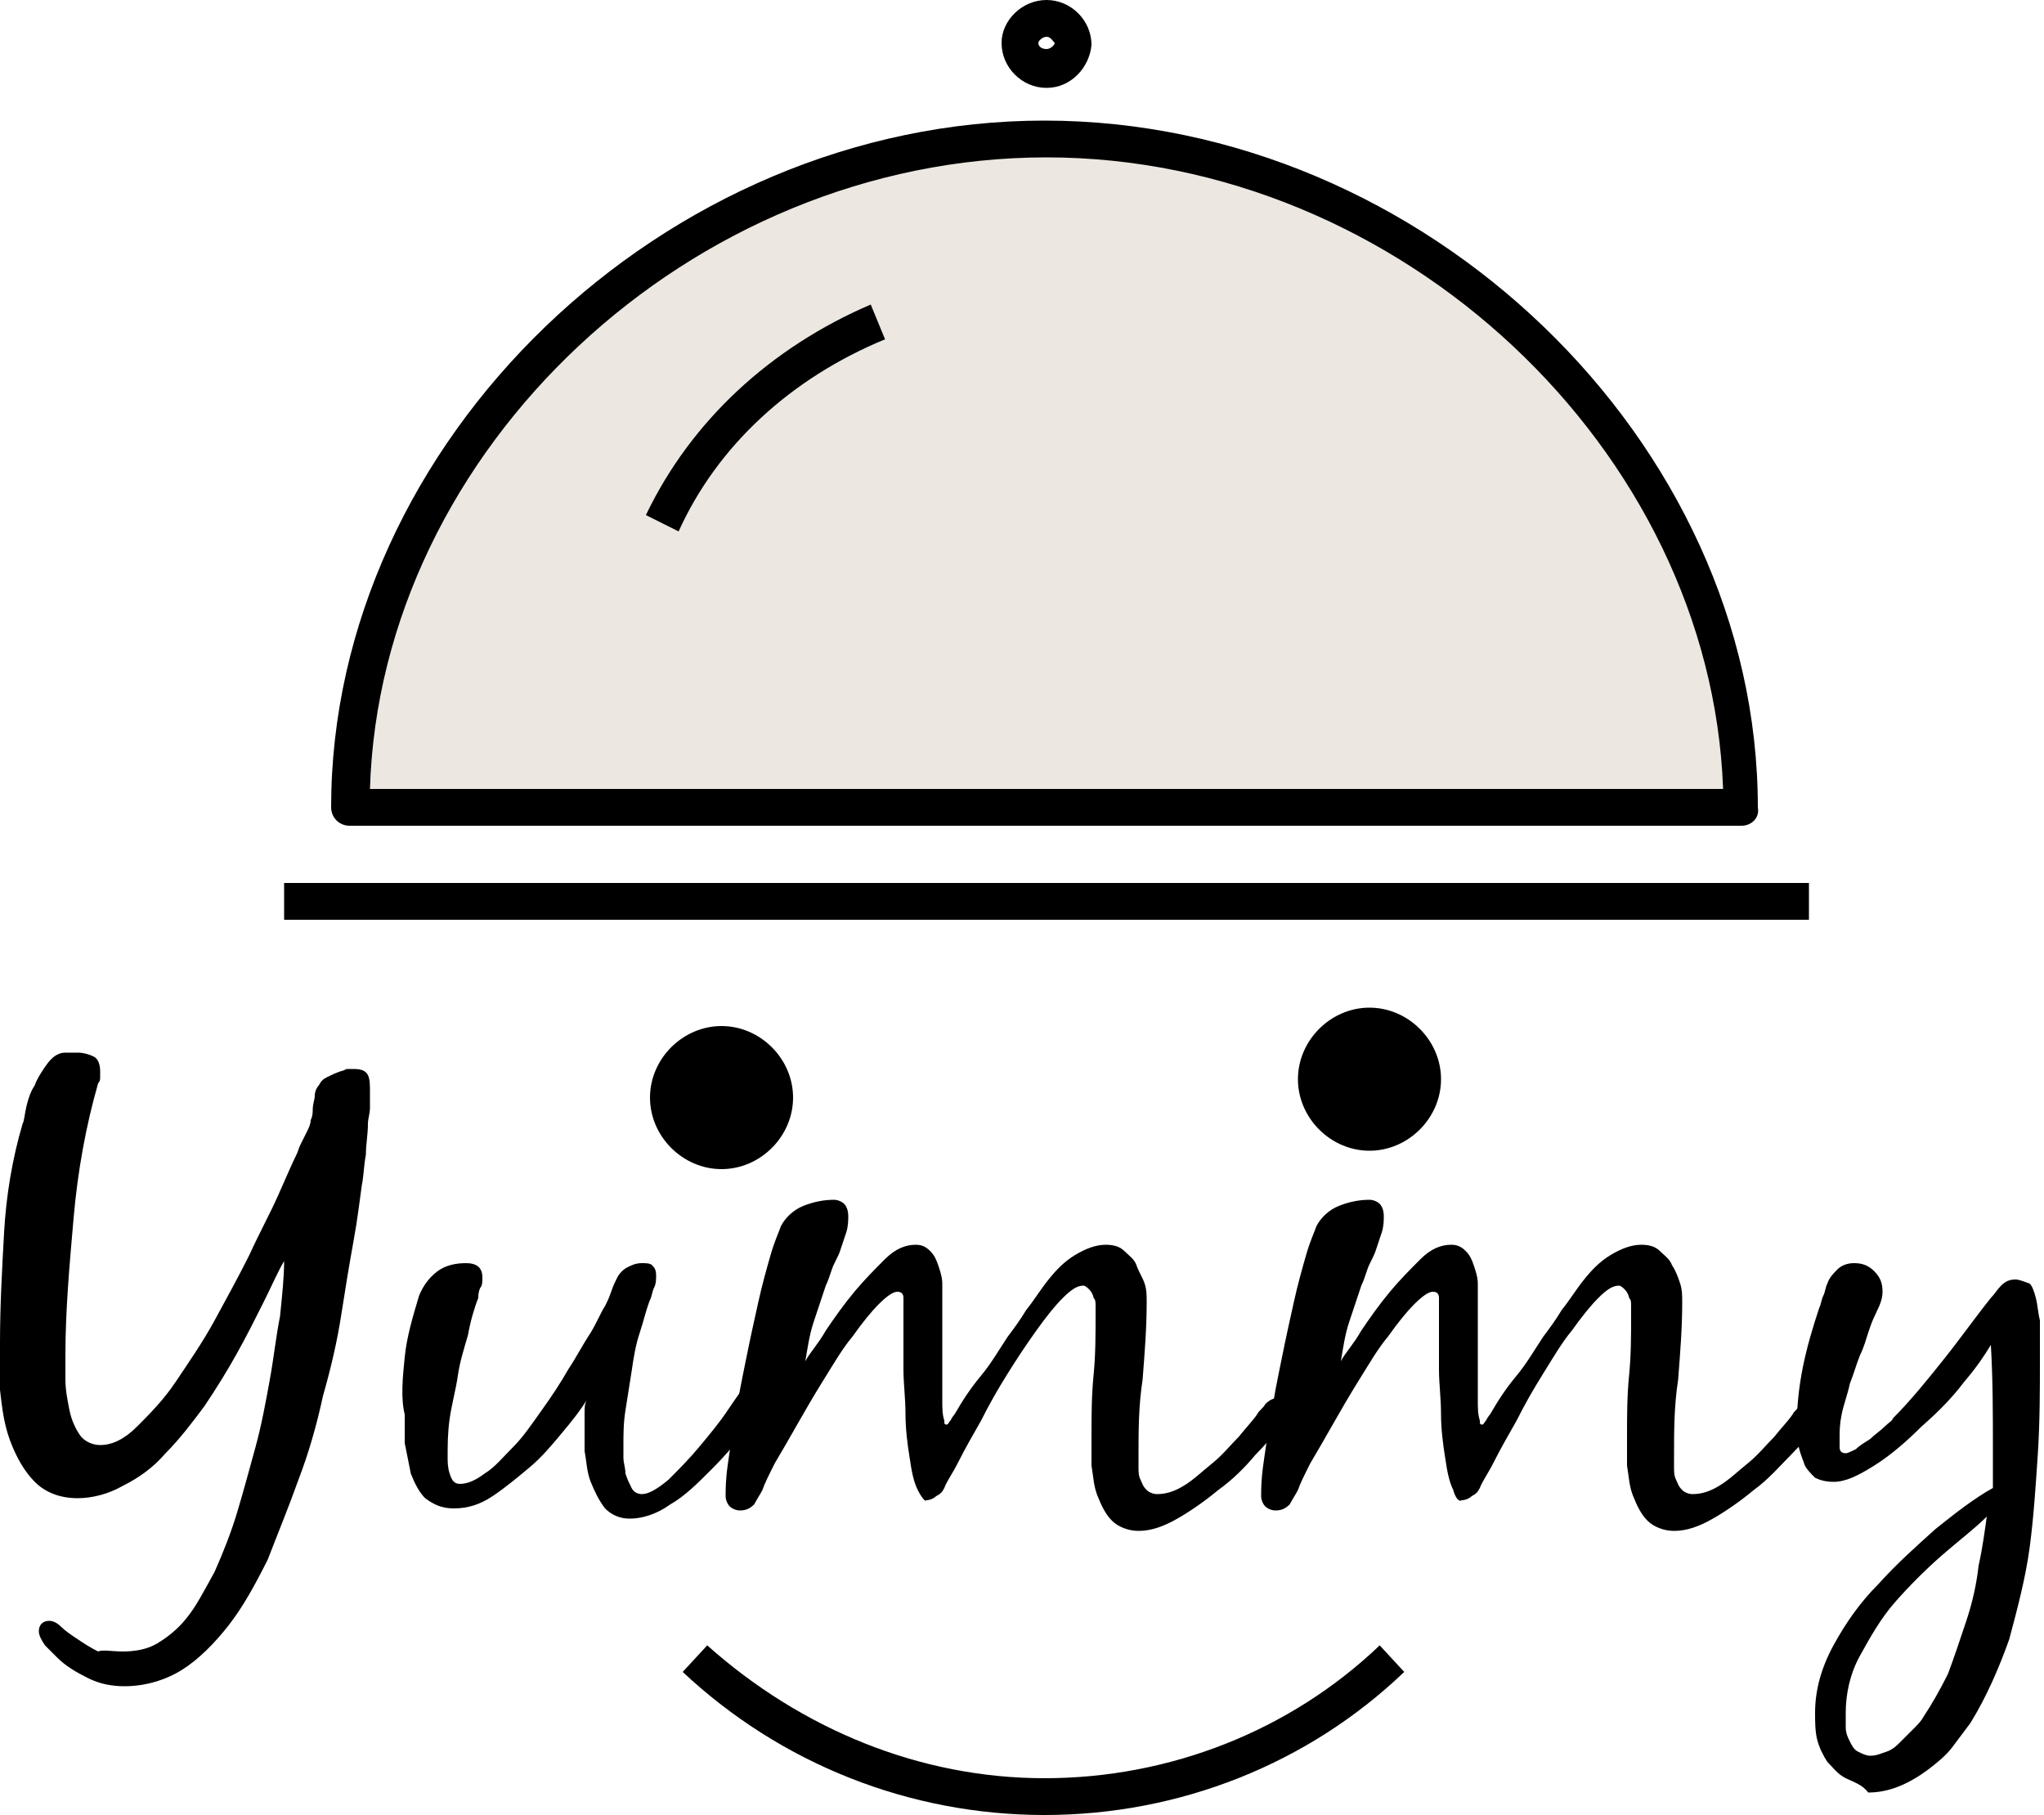 <svg version="1.1" id="Ebene_1" xmlns="http://www.w3.org/2000/svg" x="0" y="0" viewBox="0 0 100 88.8" style="enable-background:new 0 0 100 88.8" xml:space="preserve"><style>.st1{fill:none;stroke:#000;stroke-width:3.304;stroke-linejoin:round;stroke-miterlimit:10}</style><path d="M13.9 43.2h74.6V45H13.9z"/><path d="M51.2 6.8c-18.8 0-34 15.8-34 32.7h68.1C85.2 22.6 70 6.8 51.2 6.8zm-8.3 8.9c-4.7 2-8.5 5.5-10.6 9.9" style="fill:#ece8e1"/><path d="M85.2 40.4H17.1c-.5 0-.9-.4-.9-.9 0-17.9 16.3-33.6 34.9-33.6S86 21.6 86 39.5c.1.5-.3.9-.8.9zm-67.1-1.8h66.2C83.7 22 68.5 7.7 51.2 7.7 33.8 7.7 18.6 22 18.1 38.6zM33.2 26l-1.6-.8c2.2-4.6 6.1-8.2 11-10.3l.7 1.7c-4.6 1.9-8.2 5.2-10.1 9.4zm18-21.7c-1.2 0-2.2-1-2.2-2.2C49 1 50 0 51.2 0c1.2 0 2.2 1 2.2 2.2-.1 1.1-1 2.1-2.2 2.1zm0-2.5c-.2 0-.4.2-.4.3 0 .2.2.3.4.3s.4-.2.4-.3c-.1-.1-.2-.3-.4-.3zM12.9 63.7c-.4.8-.8 1.6-1.3 2.5-.5.9-1 1.7-1.6 2.6-.6.8-1.2 1.6-1.9 2.3-.6.7-1.3 1.2-2.1 1.6-.7.4-1.5.6-2.2.6-.9 0-1.6-.3-2.1-.8s-.9-1.2-1.2-2C.2 69.7.1 68.9 0 68v-2.3c0-1.8.1-3.6.2-5.4.1-1.8.4-3.6.9-5.3.1-.2.1-.5.2-.9s.2-.7.4-1c.1-.3.3-.6.5-.9.2-.3.4-.5.6-.6.2-.1.3-.1.5-.1h.5c.3 0 .6.1.8.2.2.1.3.4.3.7v.3c0 .1 0 .2-.1.3-.6 2.1-1 4.3-1.2 6.6-.2 2.3-.4 4.5-.4 6.7v1.2c0 .5.1 1 .2 1.5s.3.9.5 1.2c.2.3.6.5 1 .5.6 0 1.2-.3 1.8-.9.6-.6 1.3-1.3 1.9-2.2.6-.9 1.3-1.9 1.9-3 .6-1.1 1.2-2.2 1.7-3.2.5-1.1 1-2 1.4-2.9.4-.9.7-1.6.9-2 .1-.2.1-.3.2-.5l.3-.6c.1-.2.2-.4.2-.6.1-.2.1-.4.1-.5 0-.3.1-.5.1-.7 0-.2.1-.4.2-.5.1-.2.2-.3.4-.4.2-.1.4-.2.7-.3.1 0 .2-.1.3-.1h.3c.4 0 .6.1.7.3.1.2.1.5.1.8v.8c0 .3-.1.5-.1.8 0 .5-.1 1-.1 1.5-.1.5-.1 1-.2 1.5-.1.7-.2 1.6-.4 2.7s-.4 2.3-.6 3.6c-.2 1.3-.5 2.6-.9 4-.3 1.4-.7 2.8-1.2 4.1-.5 1.4-1 2.6-1.5 3.9-.6 1.2-1.2 2.3-1.9 3.2-.7.9-1.5 1.7-2.3 2.2s-1.8.8-2.8.8c-.6 0-1.2-.1-1.8-.4s-1.1-.6-1.5-1l-.6-.6c-.2-.3-.3-.5-.3-.7 0-.3.2-.5.5-.5.2 0 .4.1.6.3.2.2.5.4.8.6.3.2.6.4 1 .6.2-.1.7 0 1.2 0 .6 0 1.2-.1 1.7-.4s1-.7 1.4-1.2c.5-.6.9-1.4 1.4-2.3.4-.9.8-1.9 1.1-2.9.3-1 .6-2.1.9-3.2.3-1.1.5-2.2.7-3.3.2-1.1.3-2.1.5-3.1.1-1 .2-1.9.2-2.7-.3.5-.6 1.2-1 2zM19.8 66.4c.1-1 .4-2 .7-3 .2-.5.5-.9.9-1.2.4-.3.9-.4 1.4-.4.5 0 .8.2.8.7 0 .2 0 .4-.1.5-.1.2-.1.4-.1.5-.2.5-.4 1.2-.5 1.8-.2.7-.4 1.3-.5 2-.1.7-.3 1.4-.4 2.1-.1.7-.1 1.3-.1 1.9 0 .2 0 .5.1.8.1.3.2.5.5.5.4 0 .8-.2 1.2-.5.5-.3.9-.8 1.4-1.3.5-.5.9-1.1 1.4-1.8.5-.7.9-1.3 1.3-2 .4-.6.7-1.2 1.1-1.8.3-.5.5-1 .7-1.3.1-.2.2-.4.3-.7.1-.3.2-.5.3-.7.1-.2.3-.4.5-.5.2-.1.4-.2.7-.2.2 0 .4 0 .5.1.1.1.2.2.2.5 0 .2 0 .4-.1.6-.1.2-.1.4-.2.6-.2.5-.3 1-.5 1.6-.2.6-.3 1.2-.4 1.9-.1.6-.2 1.3-.3 1.9-.1.6-.1 1.2-.1 1.7v.6c0 .3.1.5.1.8.1.3.2.5.3.7.1.2.3.3.5.3.3 0 .7-.2 1.3-.7.5-.5 1-1 1.5-1.6.5-.6 1-1.2 1.4-1.8s.7-1 .9-1.3c.1-.2.3-.4.4-.6.2-.3.4-.4.6-.4s.3.1.4.2c.1.1.1.3.1.4 0 .1 0 .2-.1.3-.1.1-.1.2-.1.3-.3.5-.7 1.2-1.2 1.9s-1.1 1.4-1.8 2.1c-.7.7-1.3 1.3-2 1.7-.7.5-1.4.7-2 .7-.5 0-.9-.2-1.2-.5-.3-.4-.5-.8-.7-1.3-.2-.5-.2-1-.3-1.5v-1.9c0-.2 0-.4.1-.6-.3.5-.7 1-1.2 1.6-.5.6-1 1.2-1.6 1.7-.6.5-1.2 1-1.8 1.4-.6.4-1.2.6-1.9.6-.6 0-1-.2-1.4-.5-.3-.3-.5-.7-.7-1.2l-.3-1.5v-1.4c-.2-.8-.1-1.8 0-2.8z"/><path d="M44.9 72.9c-.2-.4-.3-.9-.4-1.6-.1-.6-.2-1.4-.2-2.1 0-.8-.1-1.5-.1-2.2V63.5c0-.2-.1-.3-.3-.3-.2 0-.5.2-.9.6-.4.4-.8.9-1.3 1.6-.5.6-.9 1.3-1.4 2.1-.5.8-.9 1.5-1.3 2.2-.4.7-.8 1.4-1.1 1.9-.3.6-.5 1-.6 1.3-.1.2-.3.5-.4.7-.2.2-.4.3-.7.3-.2 0-.4-.1-.5-.2-.1-.1-.2-.3-.2-.5 0-.3 0-.8.1-1.5s.2-1.5.4-2.4c.1-.9.3-1.8.5-2.8.2-1 .4-1.9.6-2.8s.4-1.6.6-2.3.4-1.1.5-1.4c.2-.4.6-.8 1.1-1 .5-.2 1-.3 1.5-.3.2 0 .4.1.5.2.1.1.2.3.2.6 0 .2 0 .5-.1.8l-.3.9c-.1.3-.3.6-.4.9-.1.3-.2.6-.3.8l-.6 1.8c-.2.6-.3 1.3-.4 1.9.2-.4.6-.8 1-1.5.4-.6.9-1.3 1.4-1.9.5-.6 1-1.1 1.5-1.6s1-.7 1.5-.7c.3 0 .5.1.7.3.2.2.3.4.4.7.1.3.2.6.2.9V68.5c0 .4 0 .7.1 1v.1c0 .1.1.1.1.1.1 0 .1-.1.2-.2.1-.2.2-.3.2-.3.4-.7.8-1.3 1.3-1.9.5-.6.9-1.3 1.3-1.9.3-.4.6-.8.9-1.3.4-.5.7-1 1.1-1.5.4-.5.8-.9 1.3-1.2.5-.3 1-.5 1.5-.5.4 0 .7.1.9.3s.5.4.6.7.3.6.4.9c.1.3.1.6.1.9 0 1.3-.1 2.5-.2 3.8-.2 1.3-.2 2.5-.2 3.8v.5c0 .2 0 .4.1.6.1.2.1.3.3.5.1.1.3.2.5.2.4 0 .8-.1 1.3-.4.5-.3.9-.7 1.4-1.1.5-.4.9-.9 1.3-1.3.4-.5.7-.8.9-1.1.1-.2.3-.3.4-.5.2-.2.4-.3.6-.3.2 0 .3.1.4.2.1.2.1.3.1.5 0 .1 0 .2-.1.3-.1.1-.1.2-.2.3-.3.4-.8 1-1.3 1.5-.5.6-1.1 1.2-1.8 1.7-.6.5-1.3 1-2 1.4-.7.4-1.3.6-1.9.6-.5 0-1-.2-1.3-.5-.3-.3-.5-.7-.7-1.2s-.2-.9-.3-1.5v-1.4c0-1 0-2 .1-3s.1-2 .1-3v-.4c0-.2 0-.3-.1-.4 0-.1-.1-.3-.2-.4-.1-.1-.2-.2-.3-.2-.3 0-.6.2-1 .6-.4.4-.8.9-1.3 1.6s-.9 1.3-1.4 2.1c-.5.8-.9 1.5-1.3 2.3-.4.7-.8 1.4-1.1 2-.3.6-.6 1-.7 1.3-.1.2-.2.3-.4.4-.1.1-.3.2-.5.2 0 .1-.2-.1-.4-.5z"/><path d="M71.1 72.9c-.2-.4-.3-.9-.4-1.6-.1-.6-.2-1.4-.2-2.1 0-.8-.1-1.5-.1-2.2V63.5c0-.2-.1-.3-.3-.3-.2 0-.5.2-.9.6-.4.4-.8.9-1.3 1.6-.5.6-.9 1.3-1.4 2.1-.5.8-.9 1.5-1.3 2.2-.4.7-.8 1.4-1.1 1.9-.3.6-.5 1-.6 1.3-.1.2-.3.5-.4.7-.2.2-.4.3-.7.3-.2 0-.4-.1-.5-.2-.1-.1-.2-.3-.2-.5 0-.3 0-.8.1-1.5s.2-1.5.4-2.4c.1-.9.3-1.8.5-2.8.2-1 .4-1.9.6-2.8s.4-1.6.6-2.3c.2-.7.4-1.1.5-1.4.2-.4.6-.8 1.1-1 .5-.2 1-.3 1.5-.3.2 0 .4.1.5.2.1.1.2.3.2.6 0 .2 0 .5-.1.8l-.3.9c-.1.3-.3.6-.4.9-.1.3-.2.6-.3.8l-.6 1.8c-.2.6-.3 1.3-.4 1.9.2-.4.6-.8 1-1.5.4-.6.9-1.3 1.4-1.9s1-1.1 1.5-1.6 1-.7 1.5-.7c.3 0 .5.1.7.3.2.2.3.4.4.7.1.3.2.6.2.9V68.5c0 .4 0 .7.1 1v.1c0 .1.1.1.1.1.1 0 .1-.1.2-.2.1-.2.2-.3.2-.3.4-.7.8-1.3 1.3-1.9.5-.6.9-1.3 1.3-1.9.3-.4.6-.8.9-1.3.4-.5.7-1 1.1-1.5.4-.5.8-.9 1.3-1.2.5-.3 1-.5 1.5-.5.4 0 .7.1.9.3s.5.4.6.7c.2.3.3.6.4.9.1.3.1.6.1.9 0 1.3-.1 2.5-.2 3.8-.2 1.3-.2 2.5-.2 3.8v.5c0 .2 0 .4.1.6.1.2.1.3.3.5.1.1.3.2.5.2.4 0 .8-.1 1.3-.4.5-.3.9-.7 1.4-1.1.5-.4.9-.9 1.3-1.3.4-.5.7-.8.9-1.1.1-.2.3-.3.4-.5.2-.2.4-.3.6-.3.2 0 .3.1.4.2.1.2.1.3.1.5 0 .1 0 .2-.1.3-.1.1-.1.2-.2.3-.3.4-.8 1-1.3 1.5s-1.1 1.2-1.8 1.7c-.6.5-1.3 1-2 1.4-.7.4-1.3.6-1.9.6-.5 0-1-.2-1.3-.5-.3-.3-.5-.7-.7-1.2-.2-.5-.2-.9-.3-1.5v-1.4c0-1 0-2 .1-3s.1-2 .1-3v-.4c0-.2 0-.3-.1-.4 0-.1-.1-.3-.2-.4-.1-.1-.2-.2-.3-.2-.3 0-.6.2-1 .6-.4.4-.8.9-1.3 1.6-.5.6-.9 1.3-1.4 2.1-.5.8-.9 1.5-1.3 2.3-.4.7-.8 1.4-1.1 2-.3.6-.6 1-.7 1.3-.1.2-.2.3-.4.4-.1.1-.3.2-.5.2-.1.1-.3-.1-.4-.5z"/><path d="M90.3 87c-.4-.2-.6-.5-.9-.8-.2-.3-.4-.7-.5-1.1s-.1-.9-.1-1.3c0-1.1.3-2.2.9-3.3.6-1.1 1.3-2.1 2.2-3 .9-1 1.8-1.8 2.8-2.7 1-.8 1.9-1.5 2.8-2v-1.9c0-1.7 0-3.4-.1-5.1-.3.5-.7 1.1-1.3 1.8-.6.8-1.3 1.5-2.1 2.2-.7.7-1.5 1.4-2.3 1.9-.8.5-1.4.8-2 .8-.4 0-.7-.1-.9-.2-.2-.2-.4-.4-.5-.6-.1-.3-.2-.5-.3-.9 0-.3-.1-.6-.1-.9 0-1 .1-2 .3-3 .2-1 .5-2 .8-2.9.1-.2.1-.4.2-.6.1-.2.1-.4.2-.6.1-.3.3-.5.5-.7s.5-.3.8-.3c.4 0 .7.1 1 .4.3.3.4.6.4 1 0 .3-.1.6-.3 1-.2.4-.3.7-.4 1-.1.3-.2.7-.4 1.1-.2.5-.3.9-.5 1.4-.1.5-.3 1-.4 1.5s-.1.8-.1 1.2v.4c0 .2.1.3.3.3.1 0 .3-.1.5-.2.2-.2.4-.3.7-.5.2-.2.5-.4.7-.6.2-.2.4-.3.4-.4.9-.9 1.7-1.9 2.5-2.9s1.5-2 2.3-3c.2-.2.3-.4.5-.6s.4-.3.7-.3c.2 0 .4.1.7.2.1.1.2.3.3.7.1.4.1.7.2 1.1v2c0 1.4 0 2.9-.1 4.5-.1 1.5-.2 3.1-.4 4.6-.2 1.5-.6 3-1 4.5-.5 1.4-1.1 2.8-1.9 4.1l-.9 1.2c-.3.4-.8.8-1.2 1.1-.4.3-.9.6-1.4.8-.5.2-1 .3-1.5.3-.3-.4-.7-.5-1.1-.7zM95 76.1c-.8.7-1.6 1.5-2.3 2.3-.7.8-1.2 1.7-1.7 2.6-.5.9-.7 1.9-.7 2.8v.7c0 .3.1.5.2.7s.2.4.4.5c.2.1.4.2.6.2.3 0 .5-.1.8-.2.3-.1.5-.3.7-.5l.6-.6c.2-.2.4-.4.5-.6.4-.6.8-1.3 1.2-2.1.3-.8.6-1.7.9-2.6.3-.9.5-1.8.6-2.7.2-.9.3-1.7.4-2.4-.6.6-1.4 1.2-2.2 1.9zM35.3 57.2c1.9 0 3.5-1.6 3.5-3.5s-1.6-3.5-3.5-3.5-3.5 1.6-3.5 3.5 1.6 3.5 3.5 3.5zM67 56.3c1.9 0 3.5-1.6 3.5-3.5s-1.6-3.5-3.5-3.5-3.5 1.6-3.5 3.5 1.6 3.5 3.5 3.5zM51.1 88.8c-6.6 0-12.9-2.5-17.7-7l1.2-1.3C39.2 84.6 45 87 51.1 87s12-2.3 16.4-6.5l1.2 1.3c-4.7 4.5-11 7-17.6 7z"/></svg>